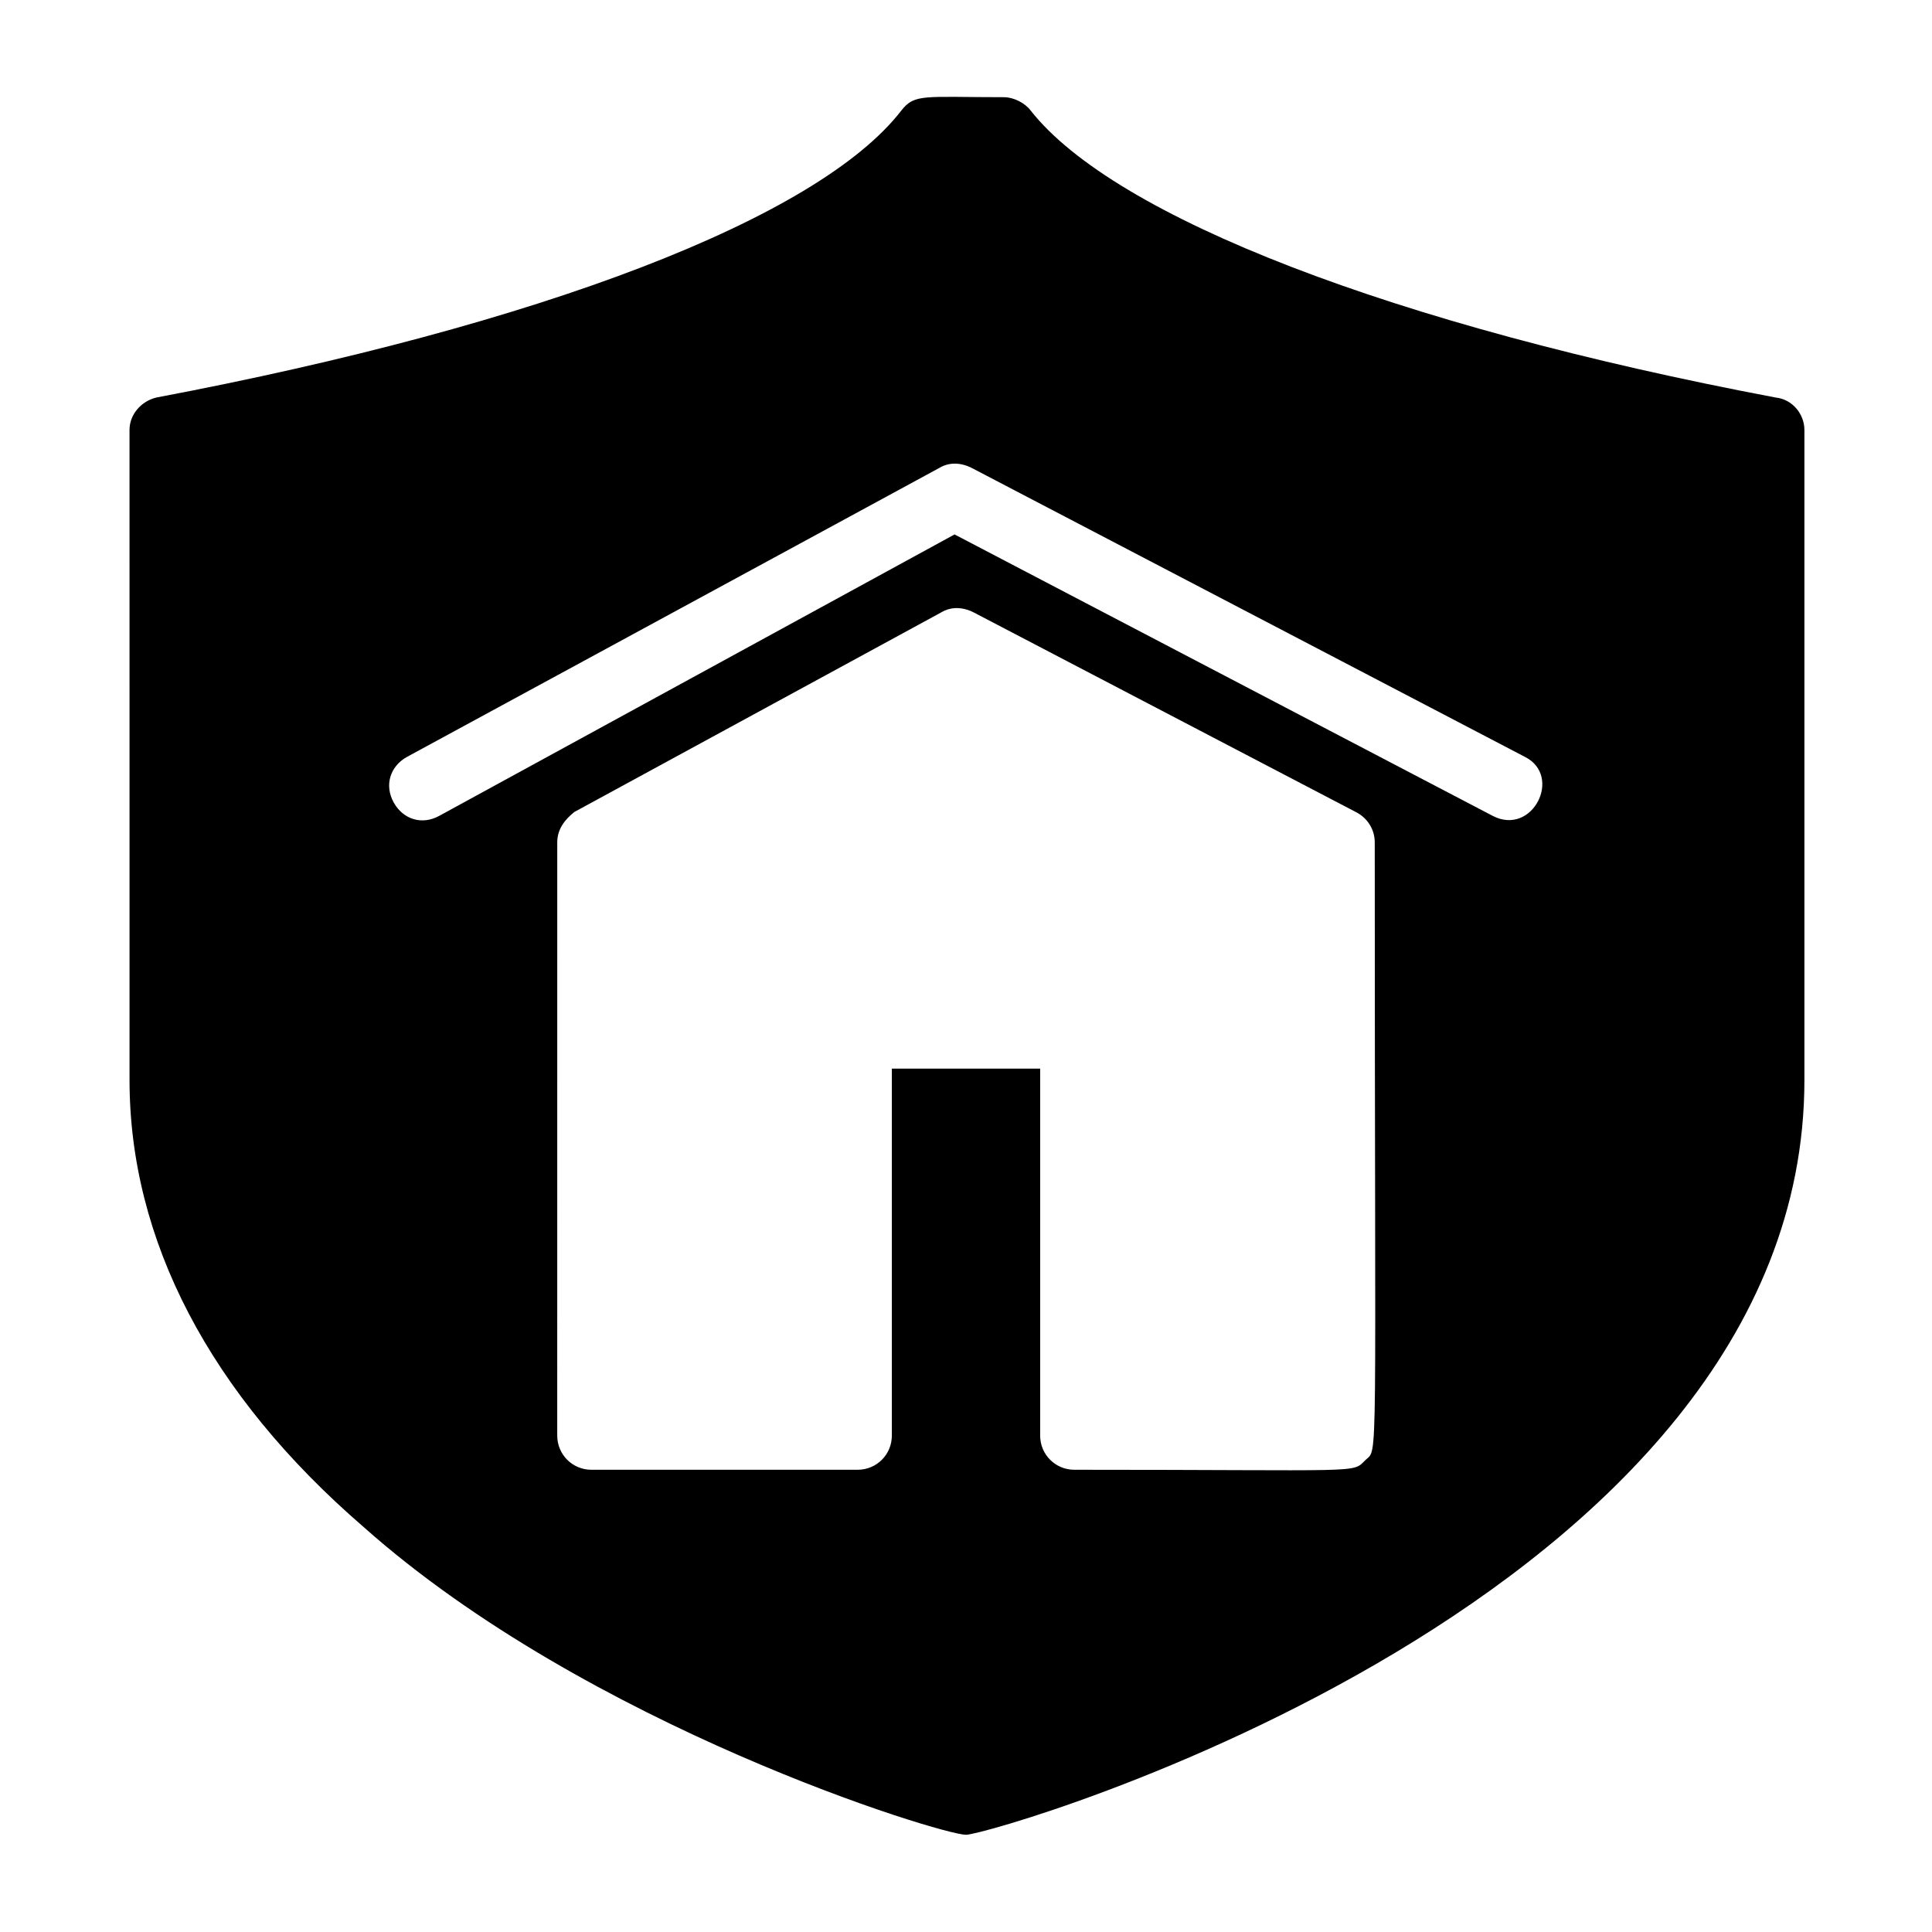 <?xml version="1.0" encoding="UTF-8"?>
<!-- Uploaded to: SVG Repo, www.svgrepo.com, Generator: SVG Repo Mixer Tools -->
<svg fill="#000000" width="800px" height="800px" version="1.1" viewBox="144 144 512 512" xmlns="http://www.w3.org/2000/svg">
 <path d="m614.62 249.36c-101.27-19.145-175.32-47.863-197.49-76.074-1.512-2.016-4.535-3.527-7.055-3.527-21.16 0-23.68-1.008-27.207 3.527-22.168 28.719-96.227 56.93-197.49 76.074-4.031 1.008-7.055 4.535-7.055 8.566l0.004 172.3c0 42.32 21.16 83.129 61.969 118.39 59.449 52.902 153.16 81.617 159.71 81.617 7.055 0 222.18-61.969 222.18-200.01v-172.3c0-4.031-3.023-8.062-7.559-8.566zm-234.27 177.84v97.234c0 5.039-4.031 9.07-9.07 9.07h-70.535c-5.039 0-9.07-4.031-9.07-9.07l0.004-157.19c0-3.527 2.016-6.047 4.535-8.062l97.234-52.898c2.519-1.512 5.543-1.512 8.566 0l101.27 52.898c3.023 1.512 5.039 4.535 5.039 8.062 0 170.79 1.008 160.21-2.519 163.74-3.527 3.527 0 2.519-77.082 2.519-5.039 0-9.07-4.031-9.07-9.07v-97.234zm159.2-67.004-142.58-74.566-136.54 74.566c-4.535 2.519-9.574 1.008-12.09-3.527-2.519-4.535-1.008-9.574 3.527-12.09l141.07-76.578c2.519-1.512 5.543-1.512 8.566 0l146.61 76.574c10.078 5.039 2.016 21.16-8.562 15.621z"/>
</svg>